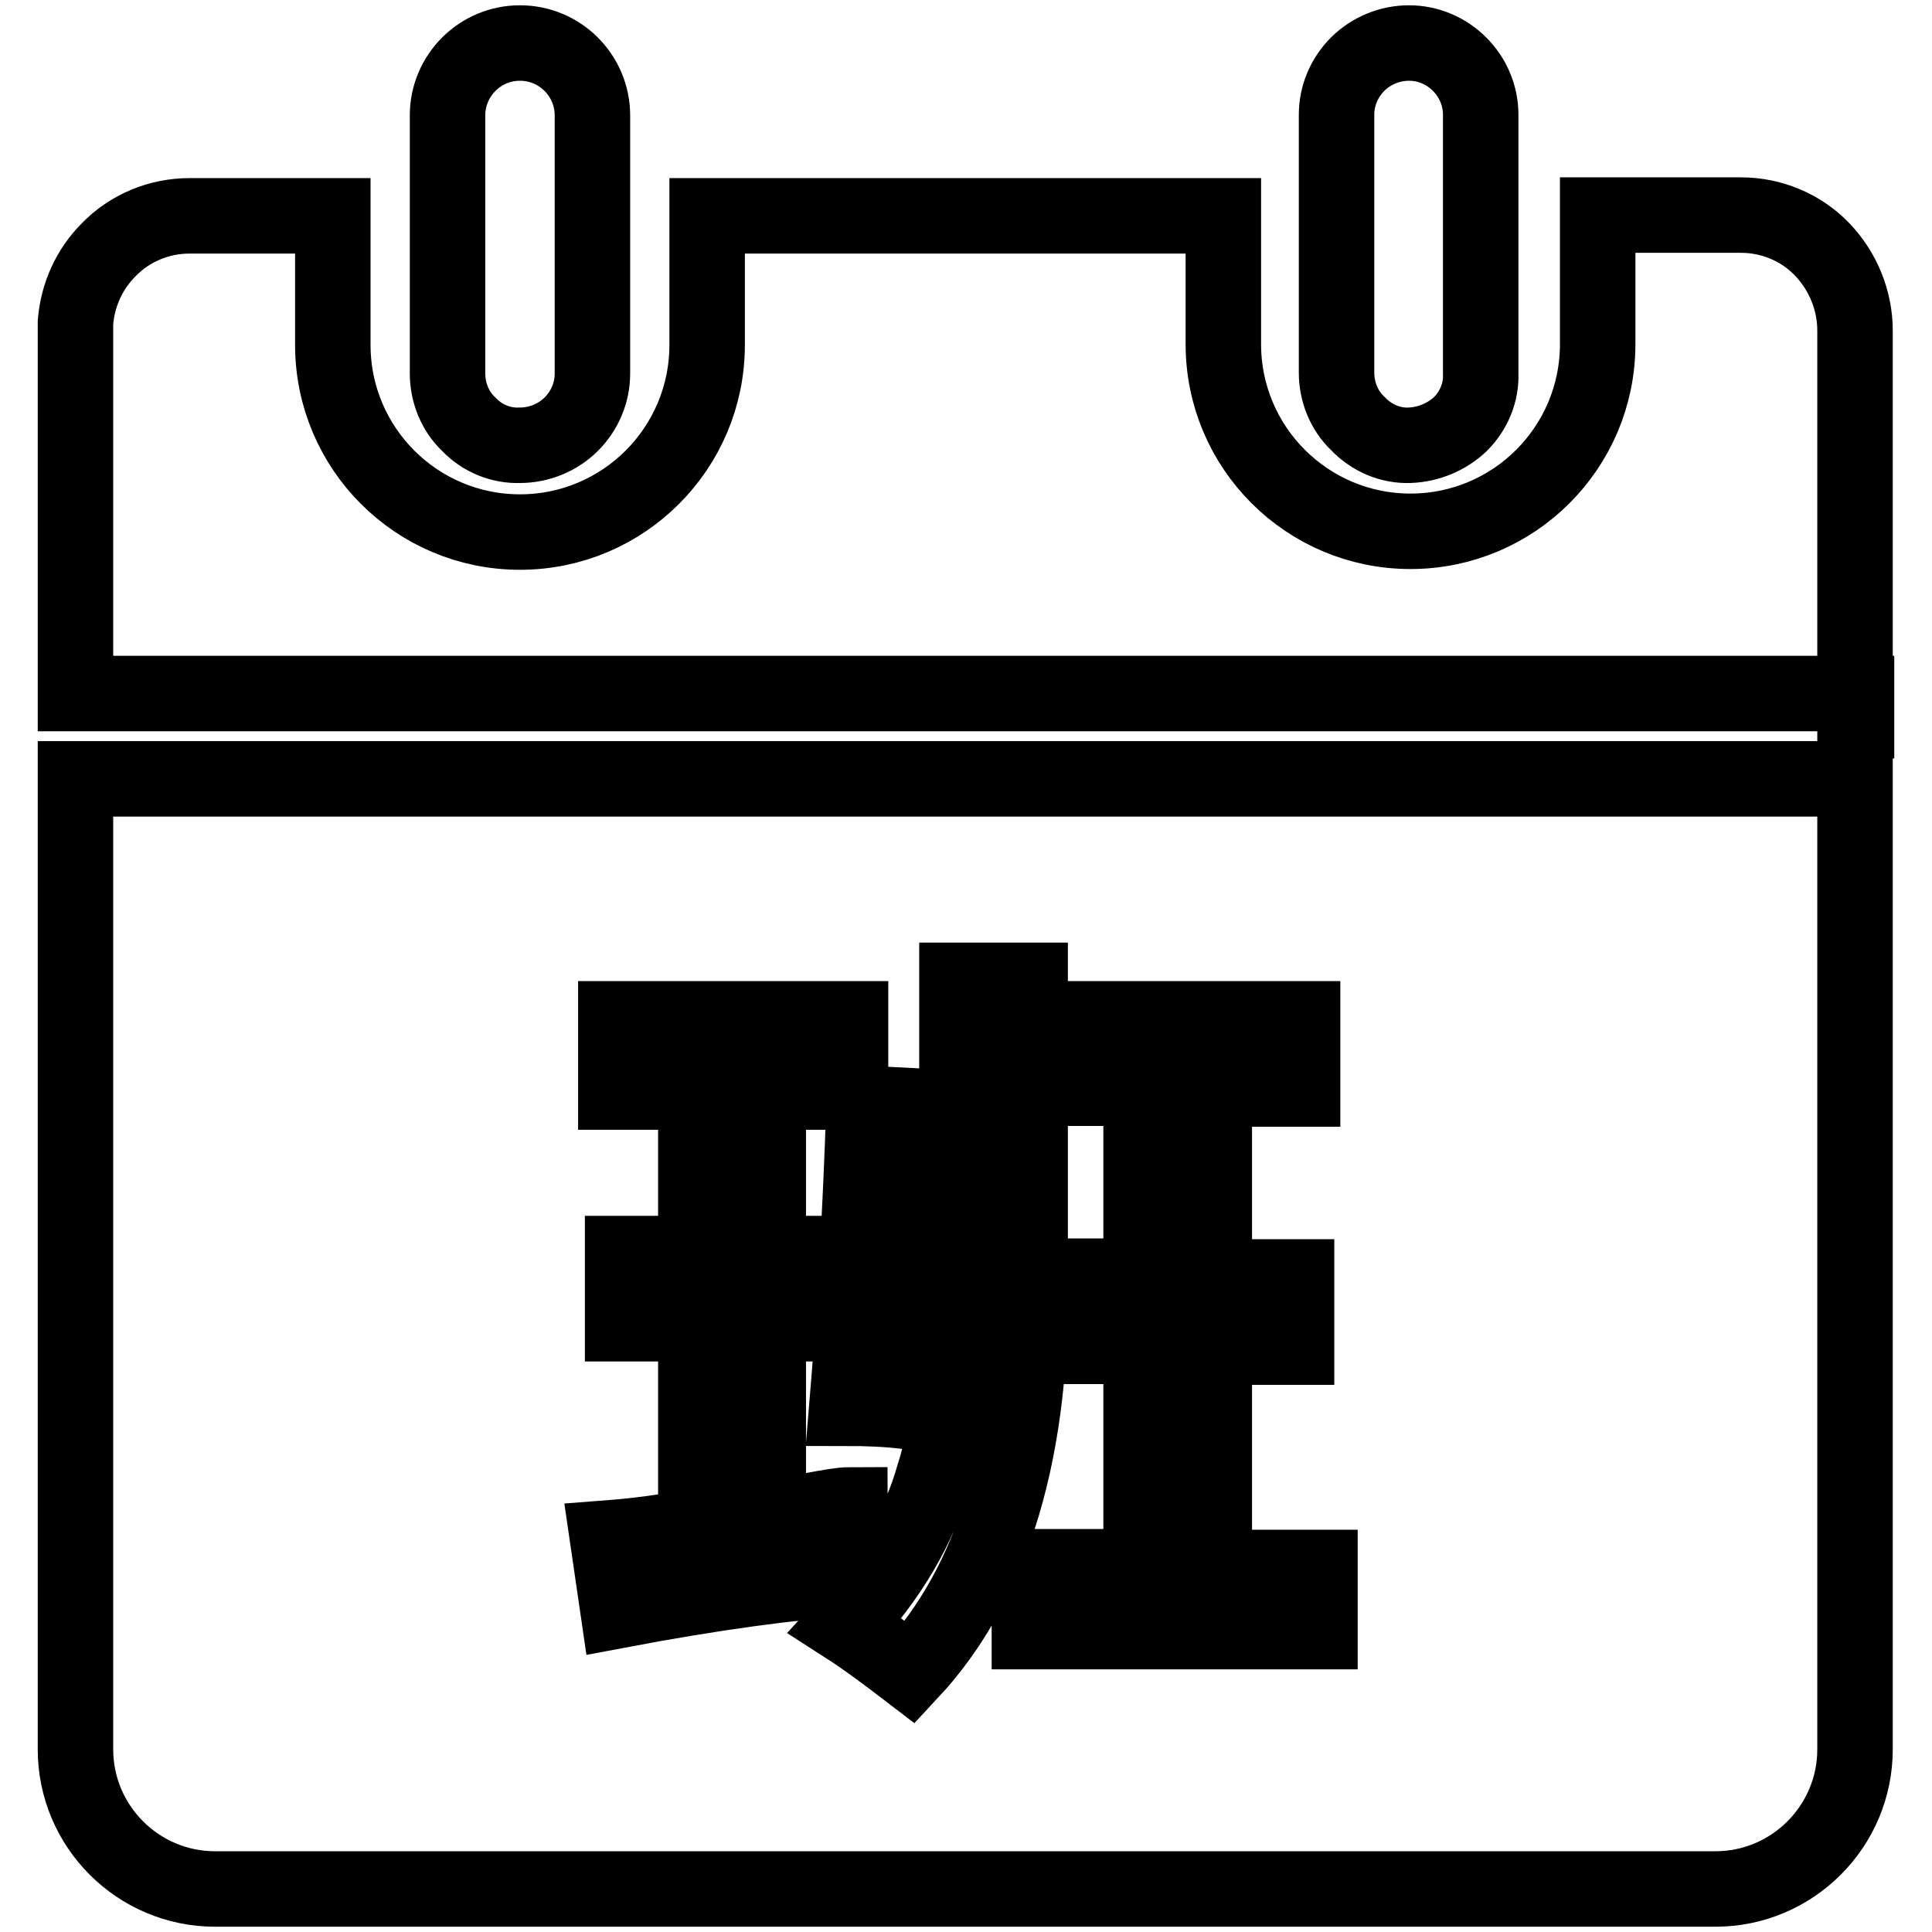 <?xml version="1.0" encoding="utf-8"?>
<!-- Svg Vector Icons : http://www.onlinewebfonts.com/icon -->
<!DOCTYPE svg PUBLIC "-//W3C//DTD SVG 1.1//EN" "http://www.w3.org/Graphics/SVG/1.1/DTD/svg11.dtd">
<svg version="1.1" xmlns="http://www.w3.org/2000/svg" xmlns:xlink="http://www.w3.org/1999/xlink" x="0px" y="0px" viewBox="0 0 256 256" enable-background="new 0 0 256 256" xml:space="preserve">
<g> <path stroke-width="10" fill-opacity="0" stroke="#000000"  d="M186.8,59L186.8,59c2.5-0.1,4.9-1.1,6.7-2.8c1.8-1.8,2.8-4.2,2.7-6.7V15.2c0-2.5-1-4.9-2.8-6.7 c-1.8-1.8-4.2-2.8-6.7-2.8c-2.5,0-5,1-6.8,2.8c-1.8,1.8-2.8,4.2-2.8,6.7v34.2c0,2.5,1,5,2.8,6.7C181.8,58.1,184.3,59.1,186.8,59 L186.8,59z M68.9,59c2.5,0,5-1,6.8-2.8c1.8-1.8,2.8-4.2,2.8-6.7V15.3c0-5.3-4.3-9.6-9.6-9.6c-5.3,0-9.6,4.3-9.6,9.6v34.2 c0,2.5,1,5,2.8,6.7C63.9,58.1,66.4,59.1,68.9,59L68.9,59z M245.8,43.8c0-4-1.6-7.9-4.4-10.8c-2.8-2.9-6.7-4.5-10.7-4.5h-19v17.1 c0,13.7-11.1,24.8-24.8,24.8c-13.7,0-24.8-11.1-24.8-24.8V28.6H93.7v17.1c0,13.7-11.1,24.8-24.8,24.8c-13.7,0-24.8-11.1-24.8-24.8 V28.6h-19c-4,0-7.9,1.6-10.7,4.5c-2.6,2.6-4.1,6-4.4,9.6v49.2h235.8L245.8,43.8L245.8,43.8z M245.8,91.9h0.2v3.6h-0.2V91.9z  M10,103.2v128.6c0,10.2,8.3,18.5,18.5,18.5h198.8c10.2,0,18.5-8.3,18.5-18.5V103.2H10z M122.4,146.6c-0.3,3.9-0.7,9.7-1.2,17.5 c-0.5,10.4-0.9,18-1.2,22.9c-2.6-0.3-5.2-0.4-7.8-0.4c1-11.9,1.8-25.4,2.3-40.4L122.4,146.6z M80.5,203.8c3.9-0.3,7.8-0.8,11.7-1.6 v-26.8h-9.7v-9.3h9.7v-21.4H81.6V135h31.1v9.7h-10.9v21.4h8.6v9.3h-8.6V201c1.3-0.3,3.1-0.5,5.4-0.8c2.6-0.5,4.4-0.8,5.4-0.8 c0,3.4,0.1,6.6,0.4,9.7c-8,0.5-18.4,1.9-31.1,4.3L80.5,203.8L80.5,203.8z M112,215.4c6-6.5,9.8-13.1,11.7-19.8 c2.1-6.5,3.1-15.8,3.1-28v-37.7h9.7V168c0.5,23.8-4.8,41.7-15.9,53.6C117.6,219.3,114.8,217.2,112,215.4L112,215.4z M174.9,216.2 h-38.5v-8.6h14.8v-29.2h-11.3v-9.3h11.3v-24.9h-11.3V135h32.7v9.3h-11.7v24.9h10.9v9.3h-10.9v29.2h14L174.9,216.2L174.9,216.2z"/></g>
</svg>